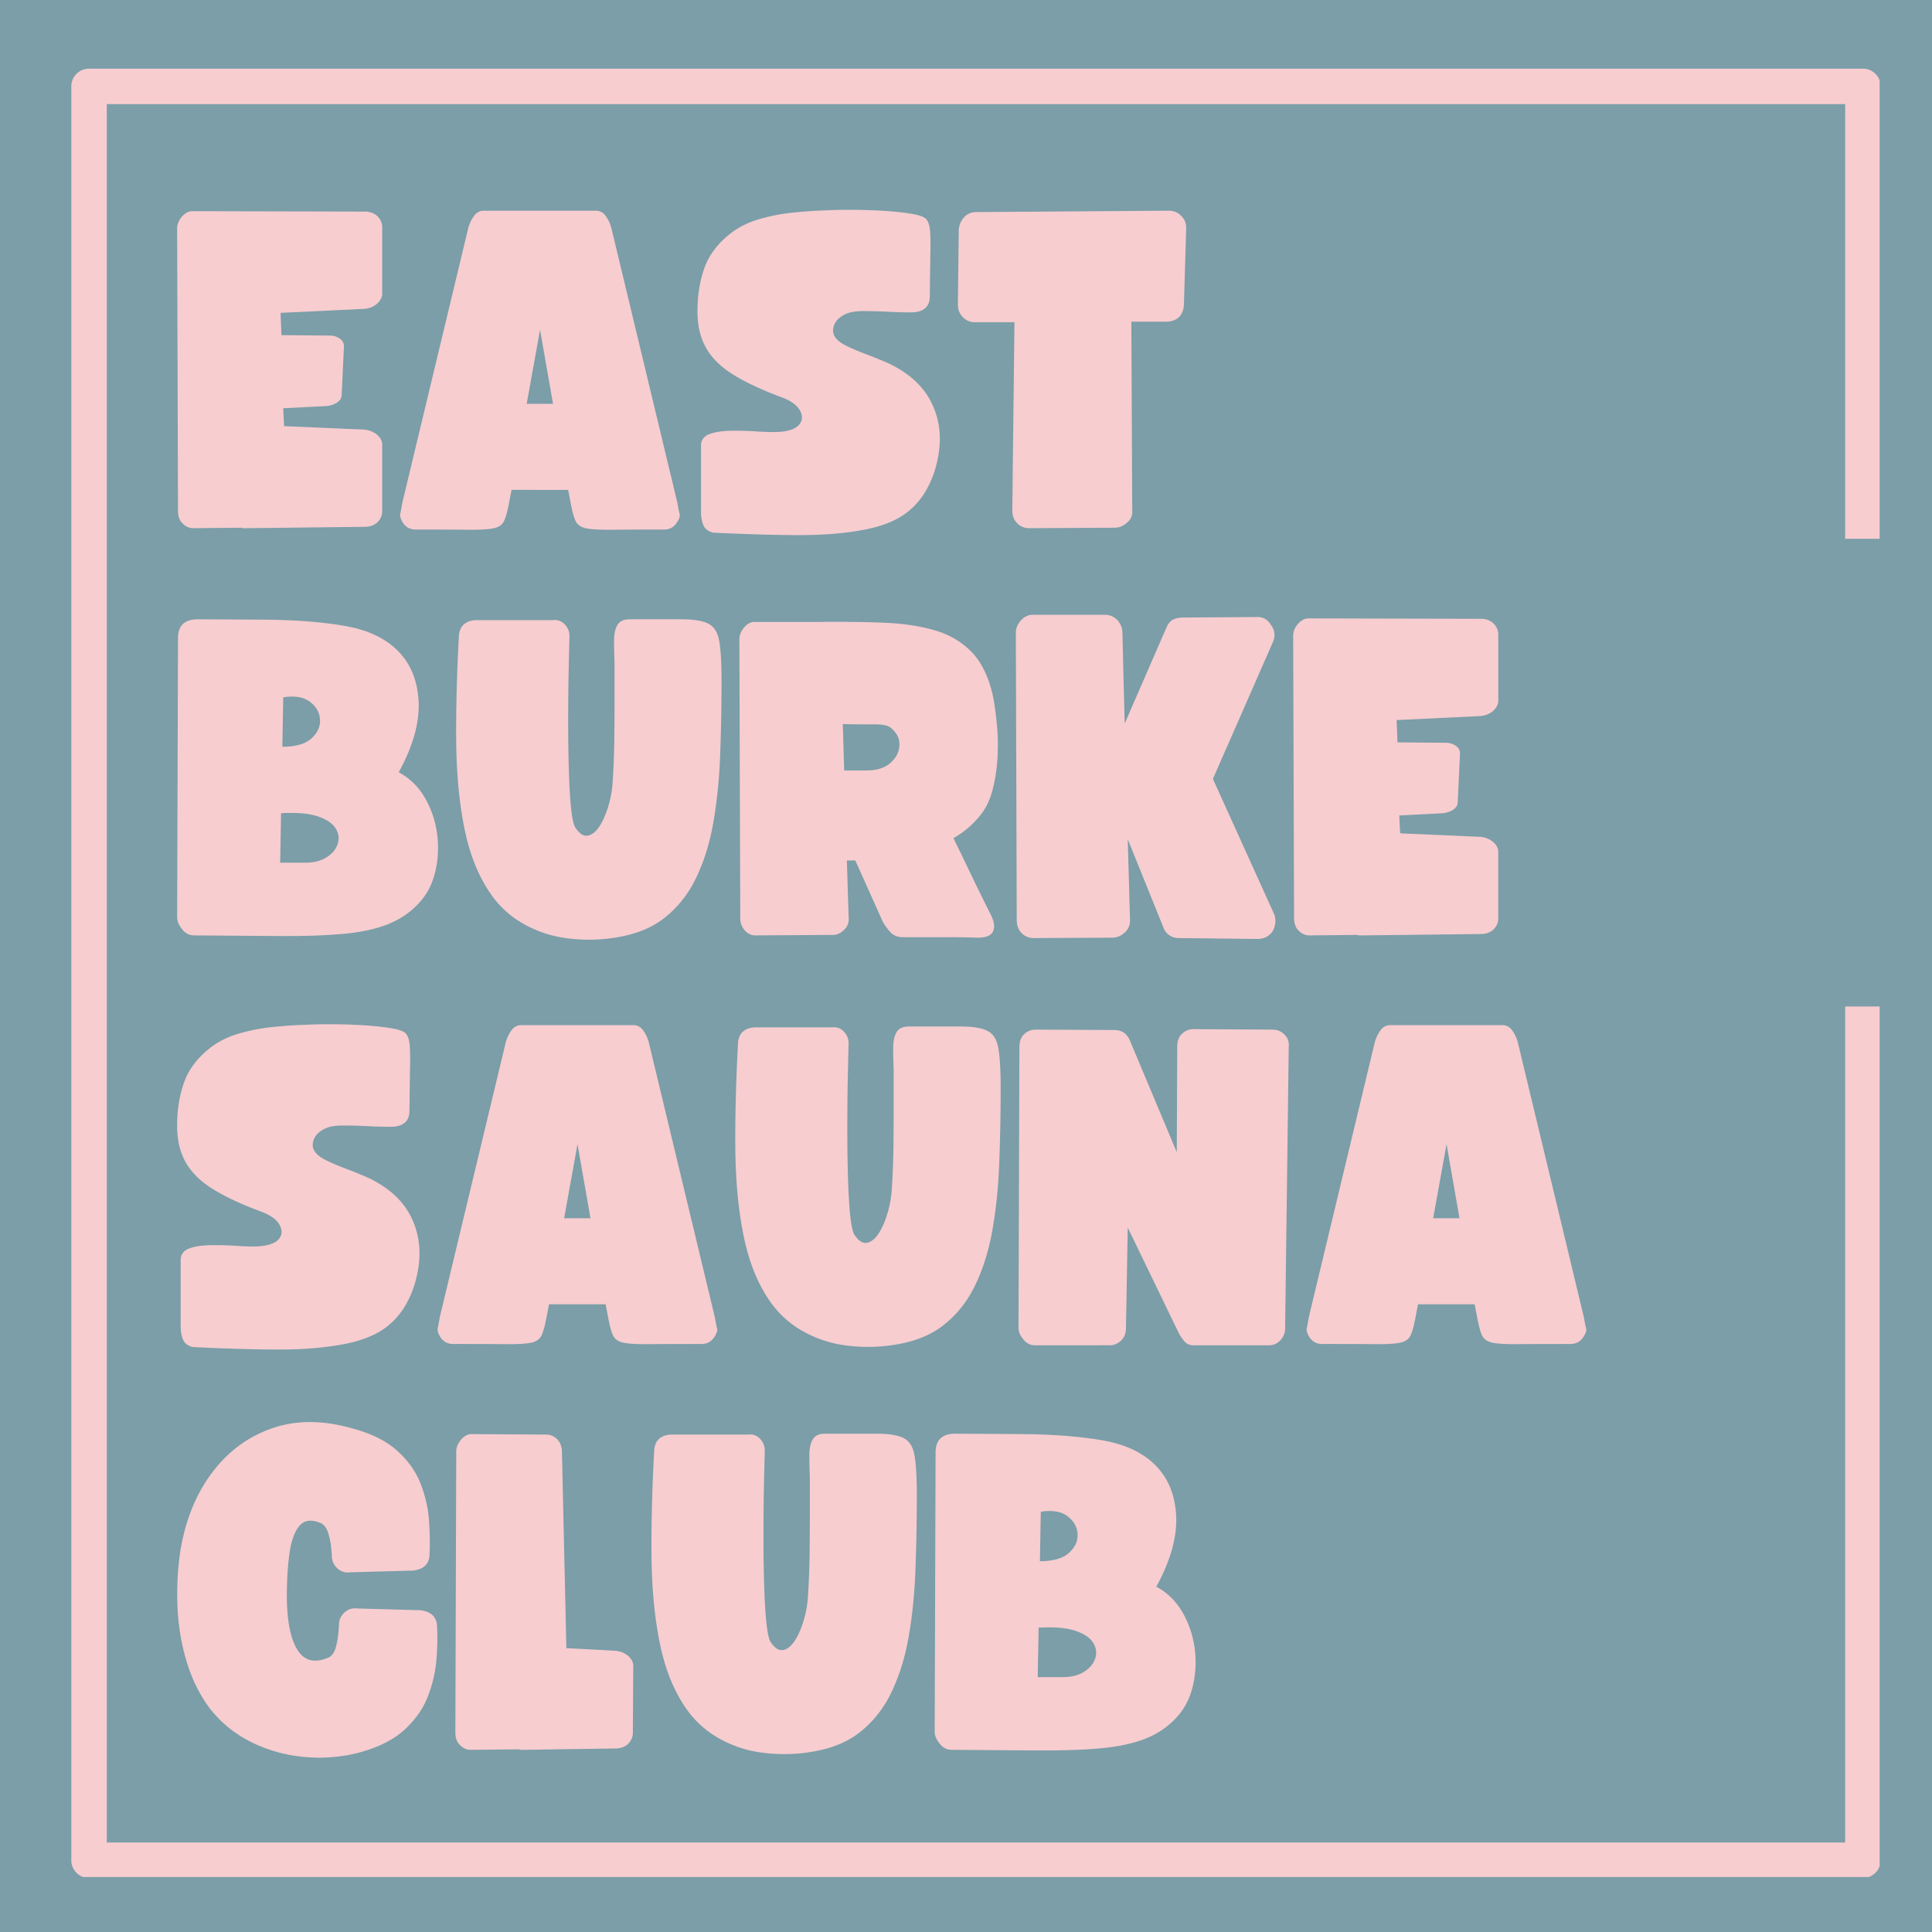 <?xml version="1.0" encoding="UTF-8"?>
<svg data-bbox="-37.5 -37.5 450 450" height="500" viewBox="0 0 375 375" width="500" xmlns="http://www.w3.org/2000/svg" data-type="color">
    <g>
        <defs>
            <clipPath id="f9f9cf69-ea54-4f06-bfb6-0ac99be4664d">
                <path d="M13.84 13.328h351v351h-351Zm0 0"/>
            </clipPath>
            <clipPath id="7bc30af2-193e-4a14-b0c1-574c4ed996ea">
                <path d="M297.188 104.578H375v90.785h-77.812Zm0 0"/>
            </clipPath>
        </defs>
        <path fill="#ffffff" d="M412.5-37.5v450h-450v-450z" data-color="1"/>
        <path fill="#7b9ea8" d="M412.5-37.5v450h-450v-450z" data-color="2"/>
        <g clip-path="url(#f9f9cf69-ea54-4f06-bfb6-0ac99be4664d)">
            <path d="M358.145 357.629H20.727V20.215h337.418Zm3.44-344.3h-344.3a3.436 3.436 0 0 0-3.445 3.444v344.301a3.433 3.433 0 0 0 3.445 3.442h344.3a3.43 3.43 0 0 0 3.442-3.442v-344.3a3.433 3.433 0 0 0-3.441-3.446" fill="#f7cdd0" data-color="3"/>
        </g>
        <path d="M37.49 102.522c-.75 0-1.446-.316-2.079-.953q-.86-.856-.86-2.422l-.171-54.781q-.001-1.22.953-2.344.951-1.03 1.985-1.031l33.5.078q1.465.001 2.421.875.951.955.953 2.156v12.89q-.002 1.051-1.046 2-.939.785-2.329.954l-16.359.781.172 4.328 9.344.078q1.123 0 2 .61.856.61.781 1.64l-.437 9.266c0 .574-.29 1.063-.86 1.469q-.783.517-1.906.687l-8.578.438.172 3.469 15.671.687q1.39.175 2.329.953 1.044.86 1.046 1.985V99.24q-.002 1.206-.953 2.156-.955.86-2.422.86l-23.109.265h-.437a.86.86 0 0 1-.422-.094Zm0 0" fill="#f7cdd0" data-color="3"/>
        <path d="M80.683 102.788q-1.641.002-2.515-1.391-.61-1.03-.485-1.64.14-.61.406-2.172l12.797-53.313a7.3 7.3 0 0 1 1.094-2.328c.488-.695 1.133-1.047 1.938-1.047h21.734c.8 0 1.445.352 1.938 1.047a7.2 7.2 0 0 1 1.078 2.328l12.812 53.313q.262 1.562.438 2.171.17.61-.516 1.641c-.586.93-1.422 1.39-2.516 1.39-4.273 0-7.59.008-9.953.032q-3.55.046-5.11-.266c-1.03-.195-1.726-.656-2.077-1.375q-.518-1.078-.953-3.422l-.516-2.671H99.293l-.516 2.671q-.44 2.345-.969 3.422c-.344.719-1.039 1.18-2.078 1.375q-1.547.311-5.094.266a1100 1100 0 0 0-9.953-.031M102.23 78.38h5.11l-2.516-14.375Zm0 0" fill="#f7cdd0" data-color="3"/>
        <path d="M138.41 103.381q-1.394-.345-1.875-1.421-.469-1.078-.469-2.641V86.506q0-1.64 1.641-2.25 1.653-.607 4.125-.64a59 59 0 0 1 5.016.125c1.695.117 3.125.148 4.281.094q2.936-.185 3.969-1.391 1.043-1.219.14-2.813c-.605-1.07-1.886-1.953-3.843-2.64-3.7-1.383-6.73-2.813-9.094-4.281-2.367-1.47-4.11-3.18-5.234-5.141-1.126-1.969-1.688-4.336-1.688-7.11 0-3.113.445-5.925 1.344-8.437q1.341-3.764 4.968-6.625 2.421-1.906 5.625-2.844a36 36 0 0 1 6.704-1.297 89 89 0 0 1 6.625-.437q1.481-.094 4.375-.094 2.905.001 6.062.172 3.153.176 5.625.563 2.468.391 3.078 1.078c.344.406.57 1.015.688 1.828q.17 1.204.125 4.156-.048 2.94-.125 9-.002 3.11-3.719 3.11a86 86 0 0 1-4.469-.126 95 95 0 0 0-4.719-.125q-2.25.002-3.453.594-2.08.955-2.39 2.813-.3 1.862 2.39 3.25 1.559.784 3.844 1.656 2.296.863 4.469 1.812 6.233 2.94 8.562 8.047 2.343 5.099.86 11.25a19.5 19.5 0 0 1-1.985 5.188 14.5 14.5 0 0 1-3.64 4.328q-3.11 2.518-8.735 3.547c-3.75.695-8.093 1.031-13.03 1-4.93-.031-10.278-.196-16.048-.485m0 0" fill="#f7cdd0" data-color="3"/>
        <path d="M199.766 102.522q-1.379.001-2.328-.953-.954-.95-.953-2.422l.421-36.61h-7.515q-1.395.095-2.438-.906-1.03-.997-1.031-2.468l.172-14.625q.17-1.467 1.078-2.422.903-.951 2.297-.953l37.39-.266c.977 0 1.801.352 2.47 1.047.663.687.968 1.523.905 2.5l-.437 14.797q-.25 2.955-3.203 3.203h-7l.172 36.531q.17 1.472-.953 2.422-1.126 1.032-2.422 1.031Zm0 0" fill="#f7cdd0" data-color="3"/>
        <path d="M37.661 181.561c-.918 0-1.695-.398-2.328-1.203q-.954-1.219-.953-2.266l.172-54.265q0-3.623 3.812-3.625l13.5.078q8.485.093 14.875 1.172 6.404 1.078 10.047 4.453 4.061 3.736 4.453 10.015.387 6.27-3.843 13.97c2.132 1.155 3.82 2.804 5.062 4.937q1.858 3.19 2.375 6.953.514 3.767-.344 7.406-.86 3.645-3.203 6.14-2.501 2.69-6.015 4.079-3.502 1.378-8.61 1.86-5.11.468-12.203.421-7.094-.033-16.797-.125m16.719-14.11h4.844c1.664 0 3.047-.343 4.14-1.03q1.655-1.046 2.172-2.594c.344-1.04.211-2.051-.39-3.032q-.909-1.483-3.47-2.343-2.547-.856-7.124-.61Zm.422-22.5q3.89 0 5.672-1.64 1.78-1.64 1.64-3.672c-.086-1.363-.734-2.504-1.953-3.422q-1.814-1.39-5.187-.875Zm0 0" fill="#f7cdd0" data-color="3"/>
        <path d="M105.954 181.217q-6.675-2.168-10.39-7.265-3.721-5.109-5.328-12.72-1.594-7.623-1.688-17.233c-.055-6.407.125-13.301.531-20.688.164-1.781 1.204-2.758 3.11-2.937h15.156q1.296-.17 2.234.78c.633.637.954 1.415.954 2.329q-.08 3.035-.172 7.453a497 497 0 0 0-.079 9.219q-.001 4.8.126 9.172.123 4.36.421 7.39.312 3.035.829 3.906 1.216 1.816 2.468 1.563 1.266-.264 2.297-1.906 1.043-1.653 1.734-4.078a20.6 20.6 0 0 0 .782-4.844q.248-3.715.297-7.828.046-4.109.046-8v-6.844a113 113 0 0 1-.093-4.328c0-1.27.21-2.281.64-3.031q.657-1.125 2.391-1.125h10.031q3.64.001 5.281.875 1.654.861 2.079 3.406.435 2.548.437 7.656-.001 7.36-.266 14.375-.25 7.003-1.328 13.156-1.078 6.143-3.468 10.985-2.378 4.845-6.625 7.969-2.94 2.08-6.97 2.984c-2.679.601-5.386.86-8.124.766q-4.113-.128-7.313-1.157m0 0" fill="#f7cdd0" data-color="3"/>
        <path d="M189.56 181.999q-2.517-.094-6.03-.094h-8.344c-.918 0-1.668-.29-2.25-.86q-.861-.873-1.64-2.25l-5.282-11.78h-1.64l.343 11q.168 1.471-.875 2.468-1.03.984-2.156.984l-15.063.094q-1.206 0-2.078-.984-.86-.996-.86-2.391l-.171-54.094q-.001-1.201.906-2.281.905-1.092 2.032-1.094h12.296q6.828-.076 12.547.14 5.72.206 10.078 1.47 4.371 1.253 7.266 4.28 2.907 3.034 4.125 8.657.421 2.158.719 5.234.31 3.066.14 6.407a32.3 32.3 0 0 1-.953 6.36q-.783 3.034-2.422 5.015a17.9 17.9 0 0 1-5.187 4.406 553 553 0 0 1 3.11 6.422 513 513 0 0 0 4.156 8.469q1.03 2.078.375 3.297-.645 1.2-3.141 1.125m-25.968-41.454.266 9h4.328q3.014.001 4.656-1.468 1.653-1.484 1.734-3.422.093-1.952-1.718-3.422-.88-.687-3.422-.64-2.55.035-5.844-.048m0 0" fill="#f7cdd0" data-color="3"/>
        <path d="M228.767 182.077q-1.05 0-1.906-.61-.786-.591-1.125-1.64l-6.844-16.953.437 15.484c.063 1.094-.258 1.96-.953 2.594-.75.695-1.558 1.047-2.422 1.047l-15.312.078q-1.395-.002-2.344-.953-.954-.951-.953-2.594l-.172-55.735q0-1.295 1.031-2.421.95-1.046 2.25-1.047h14.031q1.373.001 2.422 1.047.951 1.126.953 2.421l.438 17.657 8.047-18.516c.281-.75.71-1.3 1.297-1.656q.778-.422 2.078-.422l14.453-.094q1.64 0 2.594 1.64c.687.993.8 2.032.344 3.126l-11.688 26.656 11.953 26.39c.344 1.157.195 2.258-.437 3.298-.7.914-1.653 1.375-2.86 1.375Zm0 0" fill="#f7cdd0" data-color="3"/>
        <path d="M254.114 181.561q-1.127.001-2.078-.953-.86-.856-.86-2.422l-.171-54.781q-.001-1.22.953-2.344.951-1.03 1.984-1.031l33.5.078q1.467.001 2.422.875c.633.637.954 1.355.954 2.156v12.89c0 .7-.352 1.368-1.047 2q-.939.784-2.329.954l-16.359.781.172 4.328 9.344.078c.75 0 1.414.204 2 .61q.856.61.781 1.64l-.437 9.266c0 .574-.29 1.063-.86 1.469q-.783.517-1.906.687l-8.578.438.172 3.469 15.671.687q1.39.175 2.329.953 1.044.86 1.046 1.984v12.907q-.002 1.206-.953 2.156-.956.86-2.421.86l-23.11.265h-.437a.86.86 0 0 1-.422-.094Zm0 0" fill="#f7cdd0" data-color="3"/>
        <path d="M37.411 261.46q-1.394-.346-1.875-1.422-.468-1.078-.468-2.641v-12.813q0-1.64 1.64-2.25 1.653-.607 4.125-.64a59 59 0 0 1 5.016.125c1.695.117 3.125.148 4.281.094q2.936-.186 3.969-1.391 1.043-1.219.14-2.813c-.605-1.07-1.886-1.953-3.843-2.64-3.7-1.383-6.73-2.813-9.094-4.281-2.367-1.47-4.11-3.18-5.234-5.141-1.125-1.969-1.688-4.336-1.688-7.11 0-3.113.445-5.925 1.344-8.437q1.34-3.764 4.969-6.625 2.42-1.906 5.625-2.844a36 36 0 0 1 6.703-1.297 89 89 0 0 1 6.625-.437q1.481-.094 4.375-.094 2.905.001 6.062.172 3.153.176 5.625.563 2.468.391 3.078 1.078c.344.406.57 1.015.688 1.828q.17 1.204.125 4.156-.048 2.94-.125 9-.002 3.11-3.719 3.11a86 86 0 0 1-4.469-.126 95 95 0 0 0-4.719-.125q-2.25.002-3.453.594-2.08.955-2.39 2.813-.3 1.862 2.39 3.25 1.559.784 3.844 1.656 2.296.863 4.469 1.812 6.233 2.94 8.562 8.047 2.343 5.099.86 11.25a19.5 19.5 0 0 1-1.985 5.188 14.5 14.5 0 0 1-3.64 4.328q-3.11 2.518-8.735 3.547c-3.75.695-8.093 1.031-13.03 1-4.93-.031-10.278-.196-16.048-.485m0 0" fill="#f7cdd0" data-color="3"/>
        <path d="M87.953 260.866c-1.094 0-1.933-.461-2.515-1.391q-.61-1.03-.485-1.64.14-.61.406-2.172l12.797-53.313a7.3 7.3 0 0 1 1.094-2.328c.488-.695 1.133-1.047 1.938-1.047h21.734c.8 0 1.445.352 1.938 1.047a7.2 7.2 0 0 1 1.078 2.328l12.812 53.313q.262 1.563.438 2.171.17.61-.516 1.641c-.586.93-1.422 1.39-2.516 1.39q-6.409-.002-9.953.032-3.55.045-5.11-.266c-1.03-.195-1.726-.656-2.077-1.375q-.518-1.078-.953-3.422l-.516-2.671h-10.984l-.516 2.671q-.44 2.345-.969 3.422c-.344.719-1.039 1.18-2.078 1.375q-1.547.312-5.094.266a1100 1100 0 0 0-9.953-.031m21.547-24.407h5.11l-2.516-14.375Zm0 0" fill="#f7cdd0" data-color="3"/>
        <path d="M160.133 260.256q-6.675-2.168-10.39-7.265-3.721-5.109-5.328-12.72-1.594-7.623-1.688-17.233c-.055-6.407.125-13.301.531-20.688q.248-2.67 3.11-2.937h15.156q1.296-.17 2.234.78.951.957.953 2.329-.08 3.035-.171 7.453a497 497 0 0 0-.078 9.219c0 3.199.039 6.258.125 9.172q.123 4.36.421 7.39.312 3.034.828 3.907c.813 1.21 1.633 1.73 2.47 1.562q1.265-.264 2.296-1.906 1.043-1.653 1.734-4.078a20.6 20.6 0 0 0 .782-4.844q.247-3.715.297-7.828.046-4.109.047-8v-6.844a113 113 0 0 1-.094-4.328c0-1.27.21-2.281.64-3.031q.657-1.125 2.391-1.125h10.031q3.64.001 5.281.875 1.654.862 2.079 3.406.435 2.548.437 7.656-.001 7.36-.266 14.375-.25 7.003-1.328 13.156-1.078 6.143-3.468 10.985-2.378 4.845-6.625 7.969-2.94 2.08-6.97 2.984c-2.679.601-5.386.86-8.124.766q-4.113-.128-7.313-1.157m0 0" fill="#f7cdd0" data-color="3"/>
        <path d="M200.723 261.116q-1.127 0-2.078-1.125-.954-1.125-.953-2.25l.172-54.516q-.001-1.653.953-2.516c.633-.57 1.328-.859 2.078-.859l15.484.078q2.075.002 2.954 2.078l9.078 21.64.094-20.593q-.001-1.56.953-2.422c.632-.582 1.328-.875 2.078-.875l15.484.094c.926 0 1.707.336 2.344 1q.95.986.781 2.375l-.703 54.61c0 .867-.305 1.632-.906 2.296q-.909.985-2.203.985h-14.72c-.75 0-1.355-.29-1.812-.86q-.69-.872-1.03-1.562l-9.876-20.422-.344 19.469q-.002 1.566-.953 2.468-.954.905-2.172.907Zm0 0" fill="#f7cdd0" data-color="3"/>
        <path d="M256.632 260.866c-1.094 0-1.933-.461-2.515-1.391q-.61-1.03-.485-1.64.14-.61.406-2.172l12.797-53.313a7.3 7.3 0 0 1 1.094-2.328c.488-.695 1.133-1.047 1.938-1.047H291.6c.8 0 1.445.352 1.938 1.047a7.2 7.2 0 0 1 1.078 2.328l12.812 53.313q.262 1.563.438 2.171.17.61-.516 1.641c-.586.93-1.422 1.39-2.516 1.39q-6.409-.002-9.953.032-3.55.045-5.11-.266c-1.03-.195-1.726-.656-2.077-1.375q-.518-1.078-.953-3.422l-.516-2.671h-10.984l-.516 2.671q-.44 2.345-.969 3.422c-.344.719-1.039 1.18-2.078 1.375q-1.547.312-5.094.266a1100 1100 0 0 0-9.953-.031m21.547-24.407h5.11l-2.516-14.375Zm0 0" fill="#f7cdd0" data-color="3"/>
        <path d="M69.77 340.155q-5.268 1.386-10.812.859-5.532-.518-10.39-2.969-4.848-2.466-8.047-6.719-2.768-3.796-4.282-8.765-1.517-4.982-1.78-10.516a57.7 57.7 0 0 1 .53-10.922q1.465-9 6.141-15.234 4.67-6.233 11.672-8.656 7.015-2.421 15.5 0c3.75.992 6.676 2.437 8.781 4.344q3.17 2.846 4.547 6.39 1.39 3.55 1.64 7.188.264 3.644.094 6.656-.08 2.611-3.109 3.031l-12.297.344q-1.377.189-2.422-.719a3.27 3.27 0 0 1-1.125-2.297q0-.527-.14-1.86a13.6 13.6 0 0 0-.563-2.733q-.423-1.39-1.375-1.907-2.767-1.201-4.203.485-1.424 1.688-1.937 5.328-.516 3.626-.516 8.297v.437q.075 6.833 2.062 10.031 1.997 3.204 6.063 1.47c.633-.345 1.082-.962 1.344-1.86q.387-1.342.515-2.719.14-1.39.14-2 .079-1.295 1.11-2.203 1.043-.904 2.438-.734l12.281.343q3.122.44 3.203 3.125.168 2.94-.125 6.531-.3 3.597-1.687 7.141-1.394 3.549-4.516 6.406-3.11 2.86-8.734 4.407m0 0" fill="#f7cdd0" data-color="3"/>
        <path d="M91.322 339.639c-.75 0-1.446-.316-2.079-.953q-.86-.856-.859-2.422l.172-54.531q-.001-1.202.953-2.328.951-1.046 1.984-1.047l14.547.094q1.219.002 2.156.953.875.955.876 2.422l.859 38.078 9.61.515q1.388.175 2.343.953c.688.586 1.031 1.25 1.031 2l-.078 12.985q-.002 1.206-.953 2.156-.956.86-2.422.86l-17.922.265h-.437a.86.86 0 0 1-.422-.094Zm0 0" fill="#f7cdd0" data-color="3"/>
        <path d="M143.862 339.295q-6.675-2.168-10.39-7.265-3.721-5.109-5.328-12.72-1.594-7.623-1.688-17.233c-.055-6.407.125-13.301.531-20.688q.248-2.67 3.11-2.937h15.156q1.296-.17 2.234.78.951.957.953 2.329-.08 3.035-.171 7.453a497 497 0 0 0-.079 9.219q-.001 4.8.125 9.172.124 4.36.422 7.39.312 3.034.828 3.906c.813 1.211 1.633 1.731 2.47 1.563q1.265-.264 2.296-1.906 1.043-1.653 1.734-4.078a20.6 20.6 0 0 0 .782-4.844q.247-3.715.297-7.828.046-4.109.046-8v-6.844a113 113 0 0 1-.093-4.328c0-1.27.21-2.281.64-3.031q.657-1.125 2.391-1.125h10.031q3.64.001 5.281.875 1.654.861 2.079 3.406.435 2.548.437 7.656-.001 7.36-.266 14.375-.25 7.003-1.328 13.156-1.078 6.143-3.468 10.985-2.378 4.845-6.625 7.969-2.94 2.08-6.97 2.984c-2.679.601-5.386.86-8.124.766q-4.113-.128-7.313-1.157m0 0" fill="#f7cdd0" data-color="3"/>
        <path d="M184.703 339.639c-.918 0-1.695-.398-2.328-1.203q-.954-1.218-.953-2.266l.172-54.265c0-2.414 1.27-3.625 3.812-3.625l13.5.078q8.484.093 14.875 1.172 6.404 1.077 10.047 4.453 4.061 3.736 4.453 10.015.387 6.27-3.843 13.97c2.132 1.155 3.82 2.804 5.062 4.937q1.858 3.19 2.375 6.953.514 3.767-.344 7.406-.86 3.645-3.203 6.14-2.501 2.69-6.015 4.079c-2.336.918-5.203 1.539-8.61 1.86q-5.11.468-12.203.421c-4.73-.023-10.328-.062-16.797-.125m16.719-14.11h4.844c1.664 0 3.047-.343 4.14-1.03q1.655-1.046 2.172-2.594c.344-1.04.211-2.051-.39-3.032q-.909-1.483-3.47-2.343-2.547-.856-7.124-.61Zm.422-22.5q3.89 0 5.672-1.64 1.78-1.64 1.64-3.672c-.086-1.363-.734-2.504-1.953-3.422q-1.814-1.39-5.187-.875Zm0 0" fill="#f7cdd0" data-color="3"/>
        <g clip-path="url(#7bc30af2-193e-4a14-b0c1-574c4ed996ea)">
            <path d="M297.188 104.578h97.167v90.785h-97.168Zm0 0" fill="#7b9ea8" data-color="2"/>
        </g>
    </g>
</svg>
